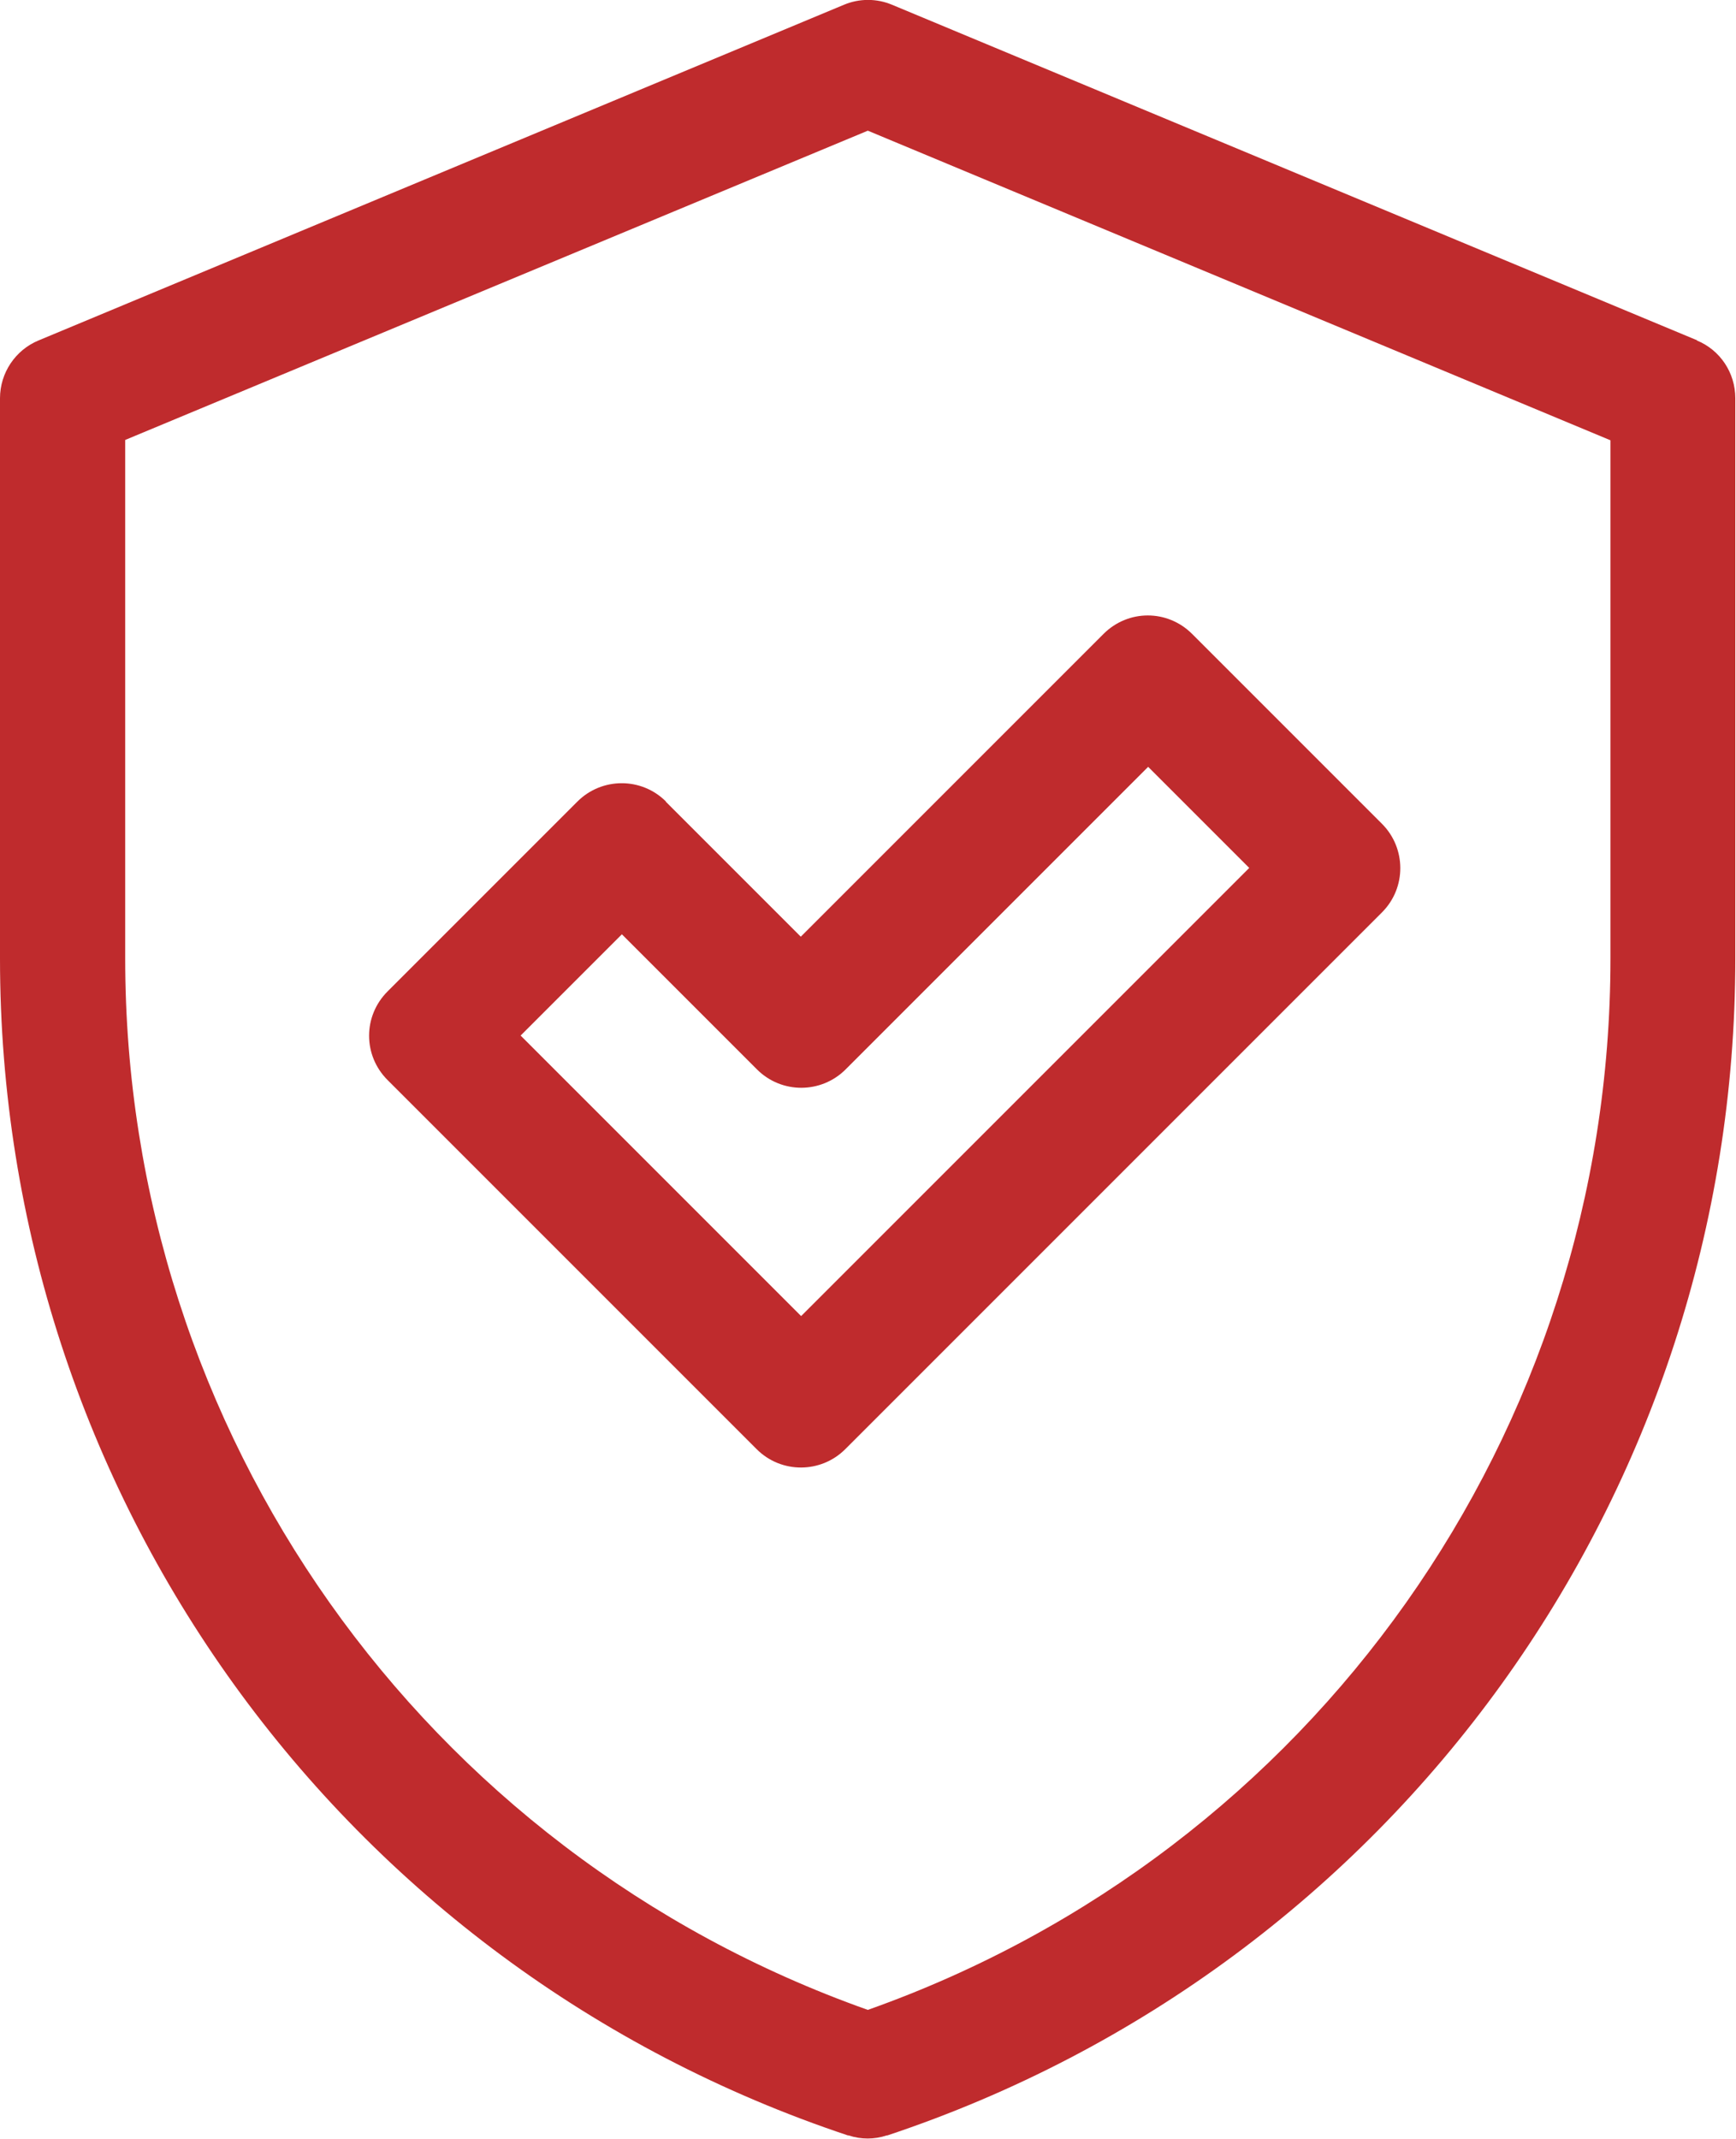 <svg xmlns="http://www.w3.org/2000/svg" id="Calque_2" viewBox="0 0 50.75 62.52"><defs><style>.cls-1{fill:#bf2b2d;}</style></defs><g id="Calque_1-2"><path class="cls-1" d="M19.47,23.43c-.72-.72-1.88-.71-2.59,0l-5.55,5.55c-.72.72-.72,1.87,0,2.59l10.79,10.79c.72.72,1.88.71,2.59,0l15.69-15.69c.72-.72.71-1.88,0-2.59l-5.55-5.55c-.72-.72-1.87-.72-2.59,0l-8.85,8.85-3.95-3.95ZM33.56,22.41l2.96,2.96-13.1,13.1-8.2-8.2,2.96-2.96,3.95,3.95c.72.72,1.88.71,2.59,0l8.85-8.85Z"></path><path class="cls-1" d="M49.62,9.95L26.08.14c-.45-.19-.96-.19-1.41,0L1.13,9.95c-.68.28-1.13.95-1.13,1.69v16.38c0,15.63,9.96,29.46,24.79,34.4,0,0,.02,0,.02,0,.36.12.75.12,1.11,0,0,0,.02,0,.02,0,14.83-4.94,24.79-18.77,24.79-34.4V11.64c0-.74-.44-1.41-1.13-1.69h0ZM47.08,28.02c0,13.85-8.7,26.12-21.71,30.73C12.36,54.14,3.66,41.87,3.66,28.02v-15.16L25.37,3.82l21.71,9.05v15.16Z"></path></g></svg>